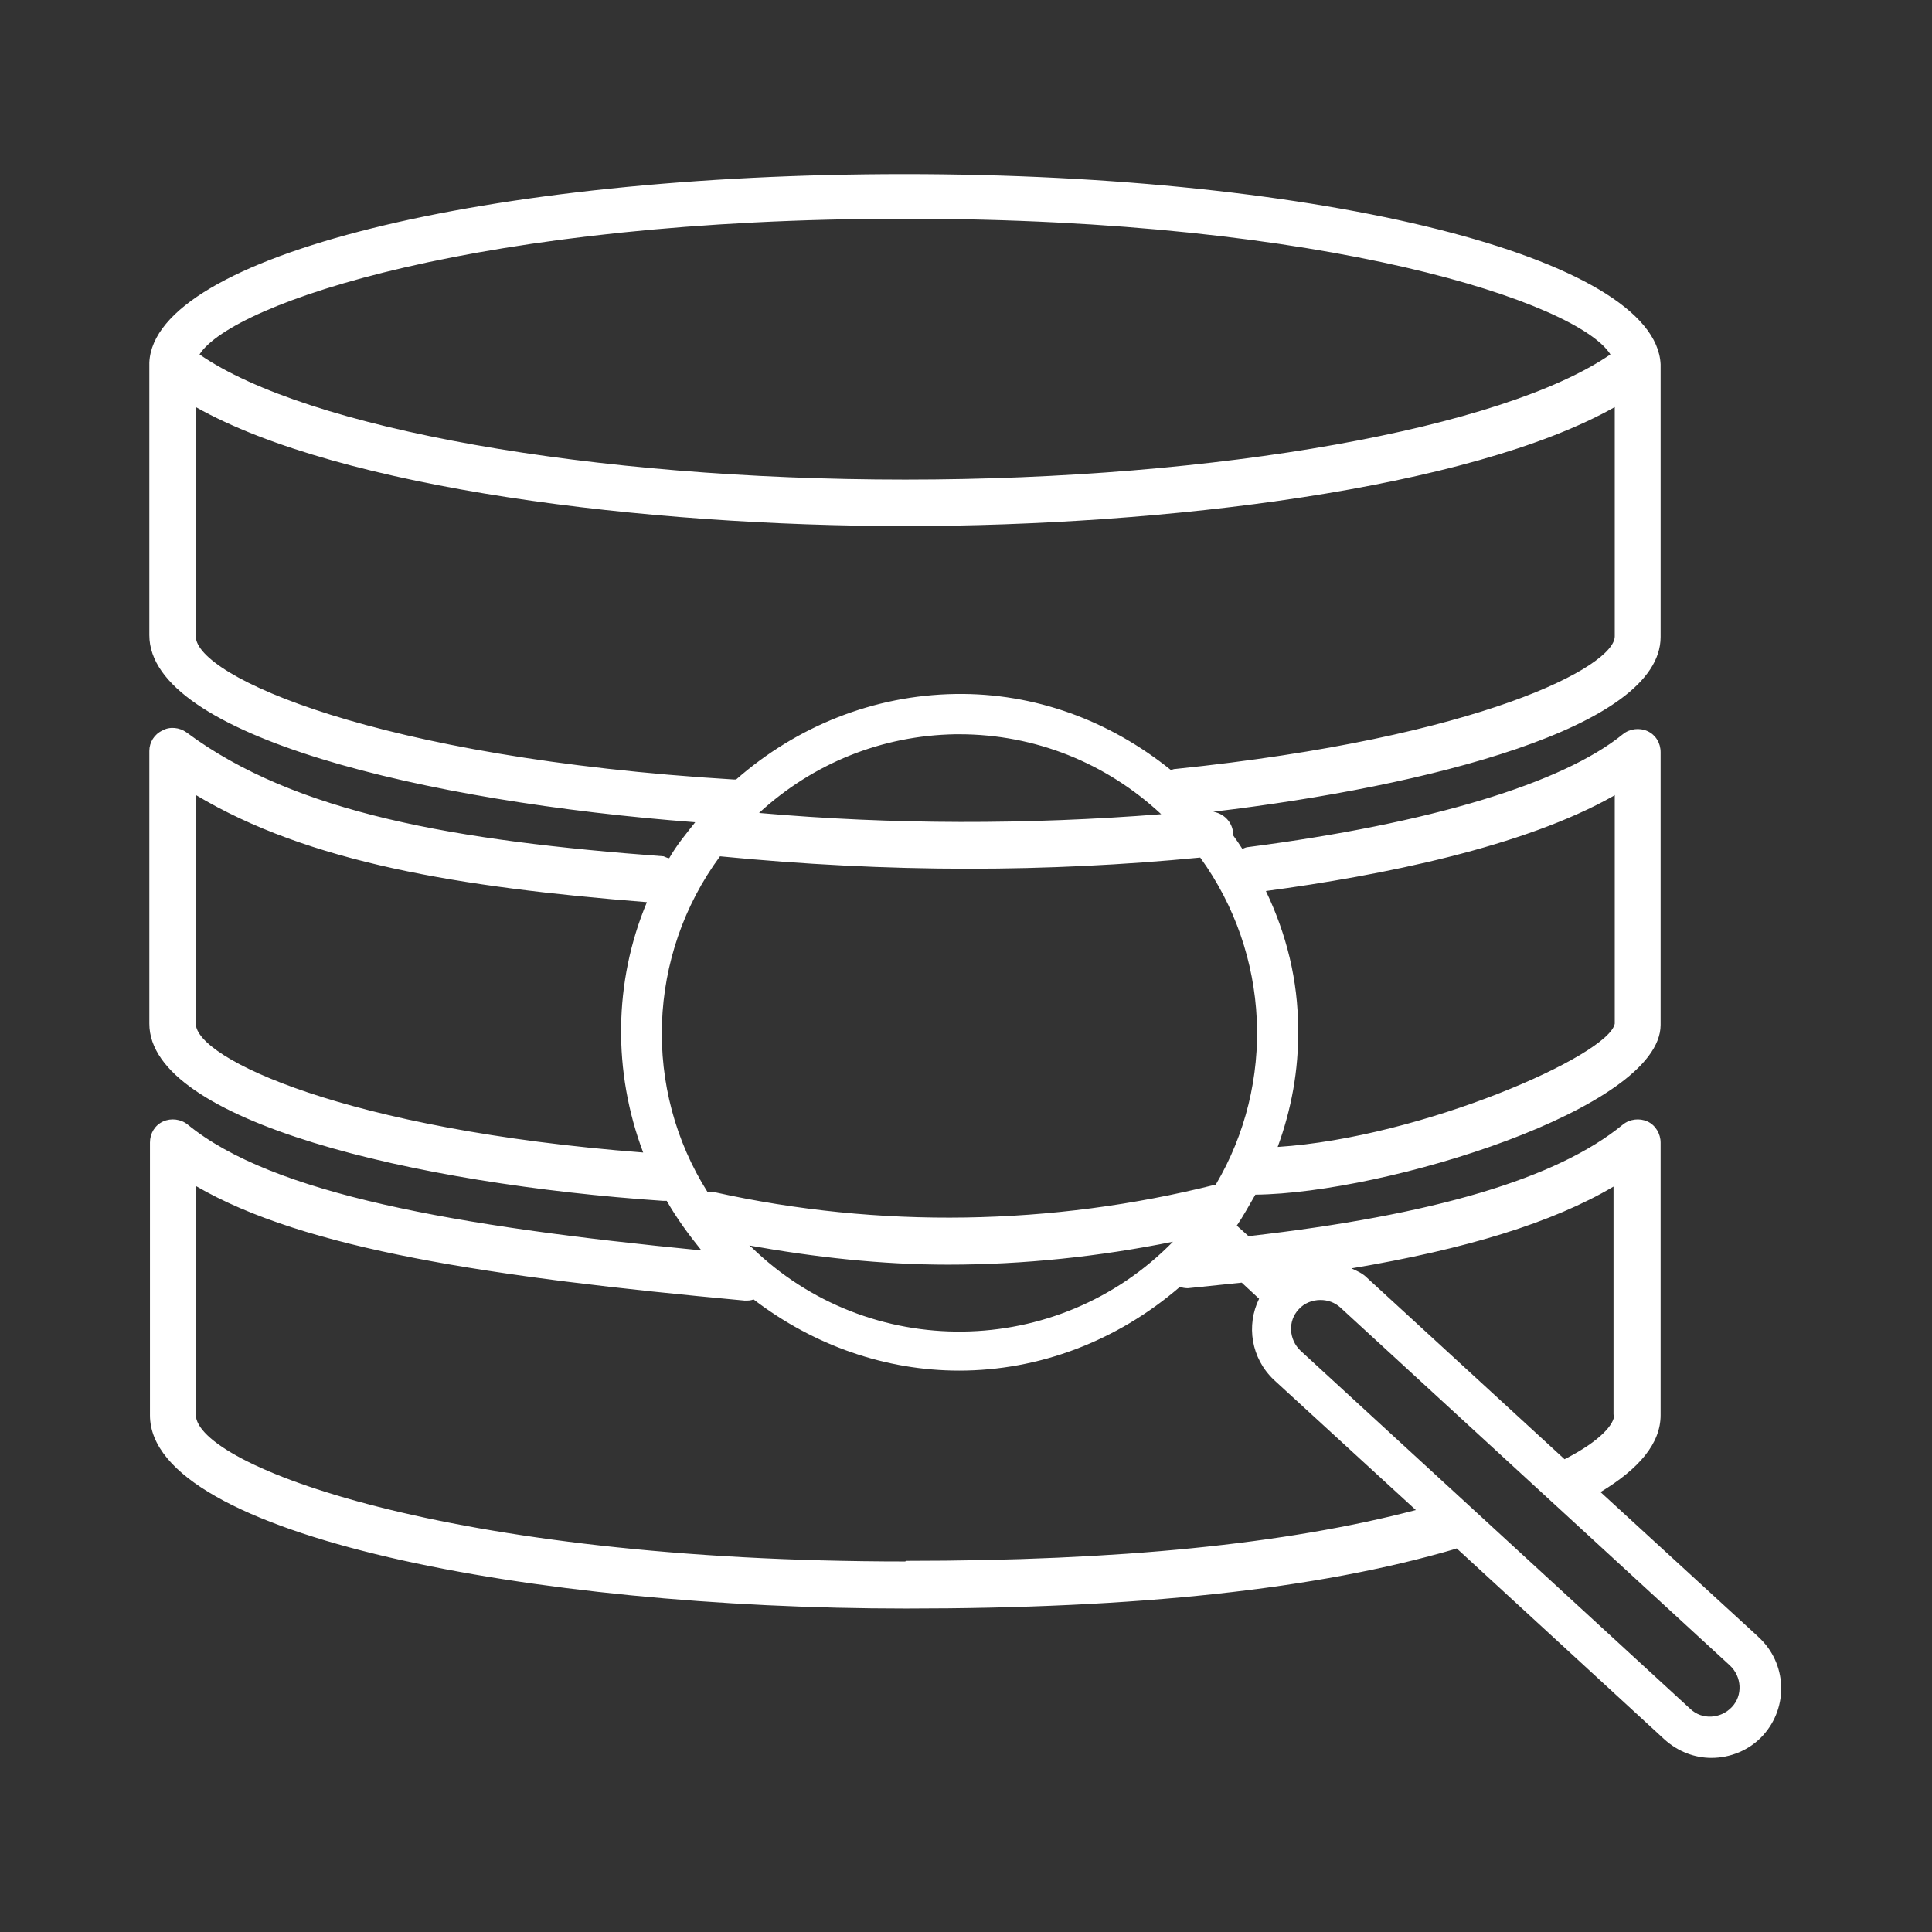 <?xml version="1.0" encoding="UTF-8"?>
<svg id="Ebene_1" data-name="Ebene 1" xmlns="http://www.w3.org/2000/svg" viewBox="0 0 31.18 31.18">
  <rect x="0" y="0" width="31.18" height="31.18" fill="#333333" stroke="none"/>
  <defs>
    <style>
      .cls-1 {
        fill: #fff;
      }
    </style>
  </defs>
  <path class="cls-1" d="m28.36,26.4l-2.53-2.32c.63-.38.97-.79.97-1.24v-4.4c0-.14-.08-.28-.21-.34-.13-.06-.29-.04-.4.05-1.06.87-3.05,1.46-6.04,1.8l-.19-.17c.11-.16.2-.33.3-.5,2.1-.02,6.54-1.39,6.54-2.74v-4.4c0-.15-.08-.28-.21-.34-.13-.06-.29-.04-.4.05-.97.79-3.11,1.44-6.04,1.82-.04,0-.07.02-.1.03-.05-.08-.1-.15-.15-.22,0-.02,0-.03,0-.05-.02-.17-.15-.3-.32-.33,3.45-.41,7.22-1.36,7.22-2.82v-4.4s0,0,0,0c0,0,0,0,0,0-.08-1.72-5.44-3.07-12.2-3.07S2.49,4.13,2.41,5.85c0,0,0,0,0,0,0,0,0,0,0,0v4.4c0,1.63,4.46,2.69,8.81,3.02-.15.19-.3.37-.42.58-.03,0-.06-.02-.09-.03-3.35-.25-5.94-.69-7.7-2-.11-.08-.27-.1-.39-.03-.13.06-.21.19-.21.33v4.4c0,1.58,4.3,2.59,8.29,2.86,0,0,.02,0,.03,0,.01,0,.02,0,.03,0,.16.28.35.54.56.8-3.99-.39-6.92-.91-8.29-2.03-.11-.09-.27-.11-.4-.05-.13.06-.21.19-.21.34v4.4c0,1.95,6.2,3.12,12.2,3.12,3.74,0,6.64-.31,8.86-.96,0,0,.02-.01.03-.01l3.35,3.08c.22.2.49.3.76.3.3,0,.61-.12.83-.36.42-.46.39-1.17-.07-1.59Zm-2.31-3.56c0,.14-.21.41-.8.71l-3.19-2.93c-.07-.07-.16-.11-.25-.15,1.85-.31,3.25-.74,4.23-1.32v3.68Zm-13.94-2.72s-.01-.02-.02-.02c1.06.19,2.13.31,3.21.31,1.22,0,2.44-.13,3.63-.37,0,0,0,0,0,0-1.86,1.9-4.91,1.94-6.81.08Zm6.63-6.98c-2.16.17-4.33.17-6.49-.02.87-.8,1.98-1.25,3.17-1.27.02,0,.04,0,.06,0,1.22,0,2.37.46,3.26,1.29Zm-7.12.68c1.33.13,2.67.2,4.01.2,1.25,0,2.5-.06,3.74-.18,1.13,1.56,1.22,3.64.25,5.28,0,0,0,0-.01,0-2.63.66-5.42.71-8.08.12-.04,0-.07,0-.11,0-1.05-1.66-.98-3.82.2-5.42Zm14.44-.99v3.69c-.09.51-3.11,1.84-5.44,1.99.22-.6.34-1.24.33-1.9,0-.79-.19-1.54-.52-2.23,1.86-.25,4.16-.71,5.62-1.54ZM14.61,3.53c6.85,0,10.86,1.36,11.38,2.19-1.73,1.19-6.32,2.02-11.38,2.02s-9.66-.82-11.39-2.02c.53-.83,4.53-2.19,11.39-2.19ZM3.16,10.27v-3.7c2.34,1.32,7.27,1.92,11.45,1.92s9.11-.6,11.45-1.92v3.7c0,.48-2.14,1.63-7.09,2.14-.03,0-.05.01-.07.02-.99-.8-2.2-1.25-3.48-1.23-1.32.02-2.56.52-3.54,1.38-.01,0-.02,0-.04,0-5.78-.35-8.68-1.67-8.68-2.31Zm0,6.26v-3.7c1.82,1.09,4.25,1.49,7.28,1.73-.54,1.29-.55,2.74-.06,4.04-4.8-.37-7.22-1.52-7.22-2.08Zm11.45,8.67c-7.41,0-11.45-1.56-11.45-2.37v-3.69c1.75,1.02,4.74,1.47,8.86,1.85.05,0,.1,0,.14-.02.98.75,2.14,1.15,3.32,1.15,1.28,0,2.54-.47,3.56-1.35.04.01.08.02.13.02.3-.03.59-.06.87-.09l.28.26c-.21.43-.13.96.24,1.31l2.29,2.1c-2.1.55-4.79.82-8.23.82Zm13.34,2.35c-.18.19-.48.21-.67.03l-6.29-5.78c-.19-.18-.21-.48-.03-.67.09-.1.22-.15.35-.15.12,0,.23.04.32.12l6.29,5.78c.19.18.21.48.03.67Z"/>
</svg>